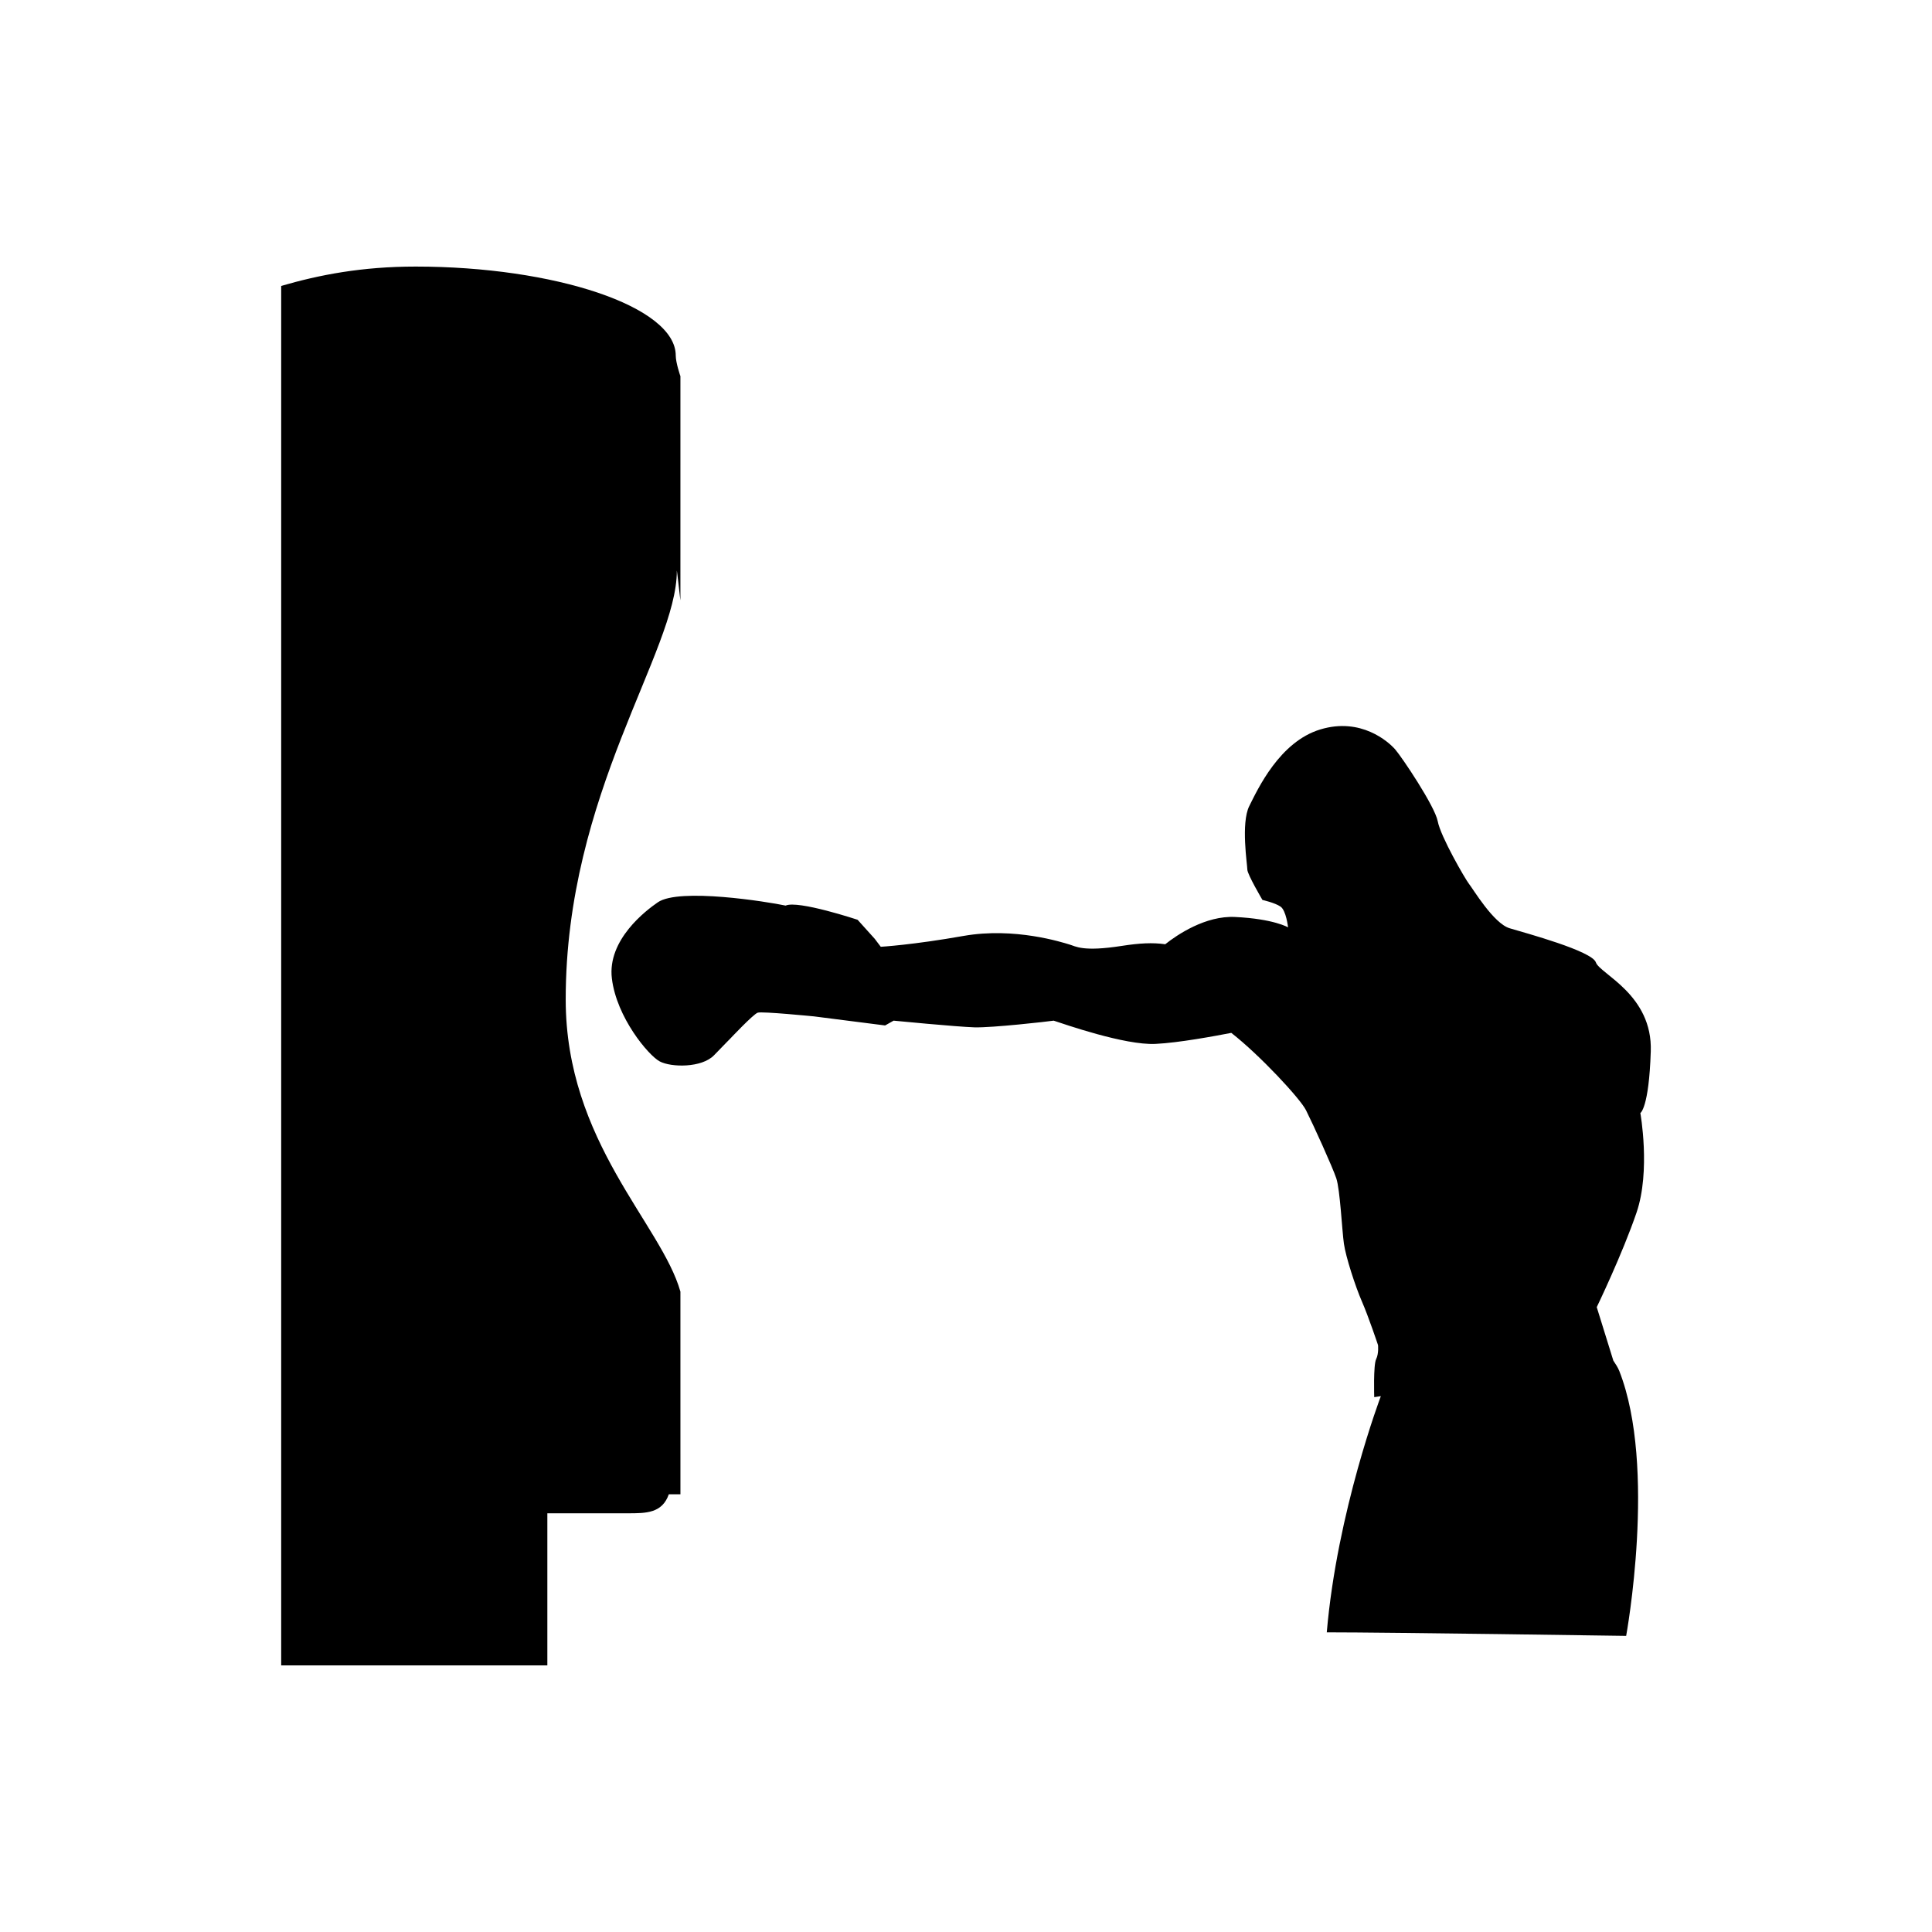 <?xml version="1.0" encoding="UTF-8"?>
<!-- Uploaded to: ICON Repo, www.svgrepo.com, Generator: ICON Repo Mixer Tools -->
<svg fill="#000000" width="800px" height="800px" version="1.1" viewBox="144 144 512 512" xmlns="http://www.w3.org/2000/svg">
 <g>
  <path d="m323.37 295.29c0-0.672 0.945 8.105 0.945 7.773l0.004-59.355s-1.238-3.57-1.238-5.473c0-13.027-32.164-23.59-68.922-23.59-14.367 0-25.562 2.211-35.641 5.129v365.57h70.535v-40.305h21.297c4.898 0 9.117 0 10.898-5.039h3.074l-0.004-53.699c-5.039-17.898-30.398-39.707-30.398-77.422-0.008-54.672 29.449-92.238 29.449-113.59z"/>
  <path d="m578.71 438.97s2.277-1.27 2.762-16.332c0.523-15.074-13.531-20.566-14.547-23.59-1.004-3.023-18.57-7.773-22.836-9.043-4.273-1.25-9.785-10.539-10.797-11.777-1.004-1.281-7.531-12.555-8.277-16.582-0.766-4.016-9.551-17.086-11.301-19.07-1.754-1.996-9.047-8.539-19.82-5.266-10.797 3.266-16.574 15.816-18.832 20.32-2.254 4.543-0.504 15.559-0.504 16.828 0 1.25 4.004 8.039 4.004 8.039s3.285 0.734 4.777 1.754c1.512 1.004 2.012 5.512 2.012 5.512s-3.762-2.254-14.055-2.754c-7.824-0.383-15.355 4.727-18.5 7.227-3.336-0.484-6.836-0.289-11.492 0.434-10.41 1.621-12.188 0.117-13.941-0.383-1.754-0.516-14.418-4.637-27.973-2.262-13.551 2.402-21.977 2.883-21.977 2.883l-1.605-2.117-4.535-5.039s-15.809-5.246-19.074-3.758c-4.75-1.012-28.238-4.781-33.875-0.867-3.047 2.086-13.438 9.91-12.168 20.203 1.25 10.293 9.648 20.32 12.664 21.949 3.027 1.621 11.16 1.754 14.418-1.633 3.266-3.387 4.273-4.387 4.273-4.387s6.141-6.523 7.297-6.887c1.098-0.383 14.922 0.984 14.922 0.984l18.832 2.402 2.254-1.27s16.676 1.621 21.453 1.773c4.769 0.117 19.195-1.516 20.969-1.773 2.754 0.887 18.801 6.543 26.965 6.16 6.172-0.289 15.766-2.086 20.105-2.922 7.559 5.894 18.277 17.438 19.793 20.484 2.012 4.004 7.027 15.062 8.035 18.066 1.008 3.023 1.512 13.793 2.016 17.32 0.504 3.531 3.023 11.305 4.769 15.312 1.75 4.004 4.273 11.562 4.273 11.562s0.242 2.223-0.504 3.738c-0.766 1.516-0.504 10.055-0.504 10.055l1.754-0.266s-11.594 30.582-14.328 62.594c16.414 0 79.34 0.938 79.34 0.938s8.207-44.672-1.82-70.199c-0.422-1.055-1.008-1.867-1.578-2.746l-4.398-14.172s6.793-14.051 10.555-25.09c3.762-11.043 1-26.355 1-26.355z"/>
 </g>
</svg>